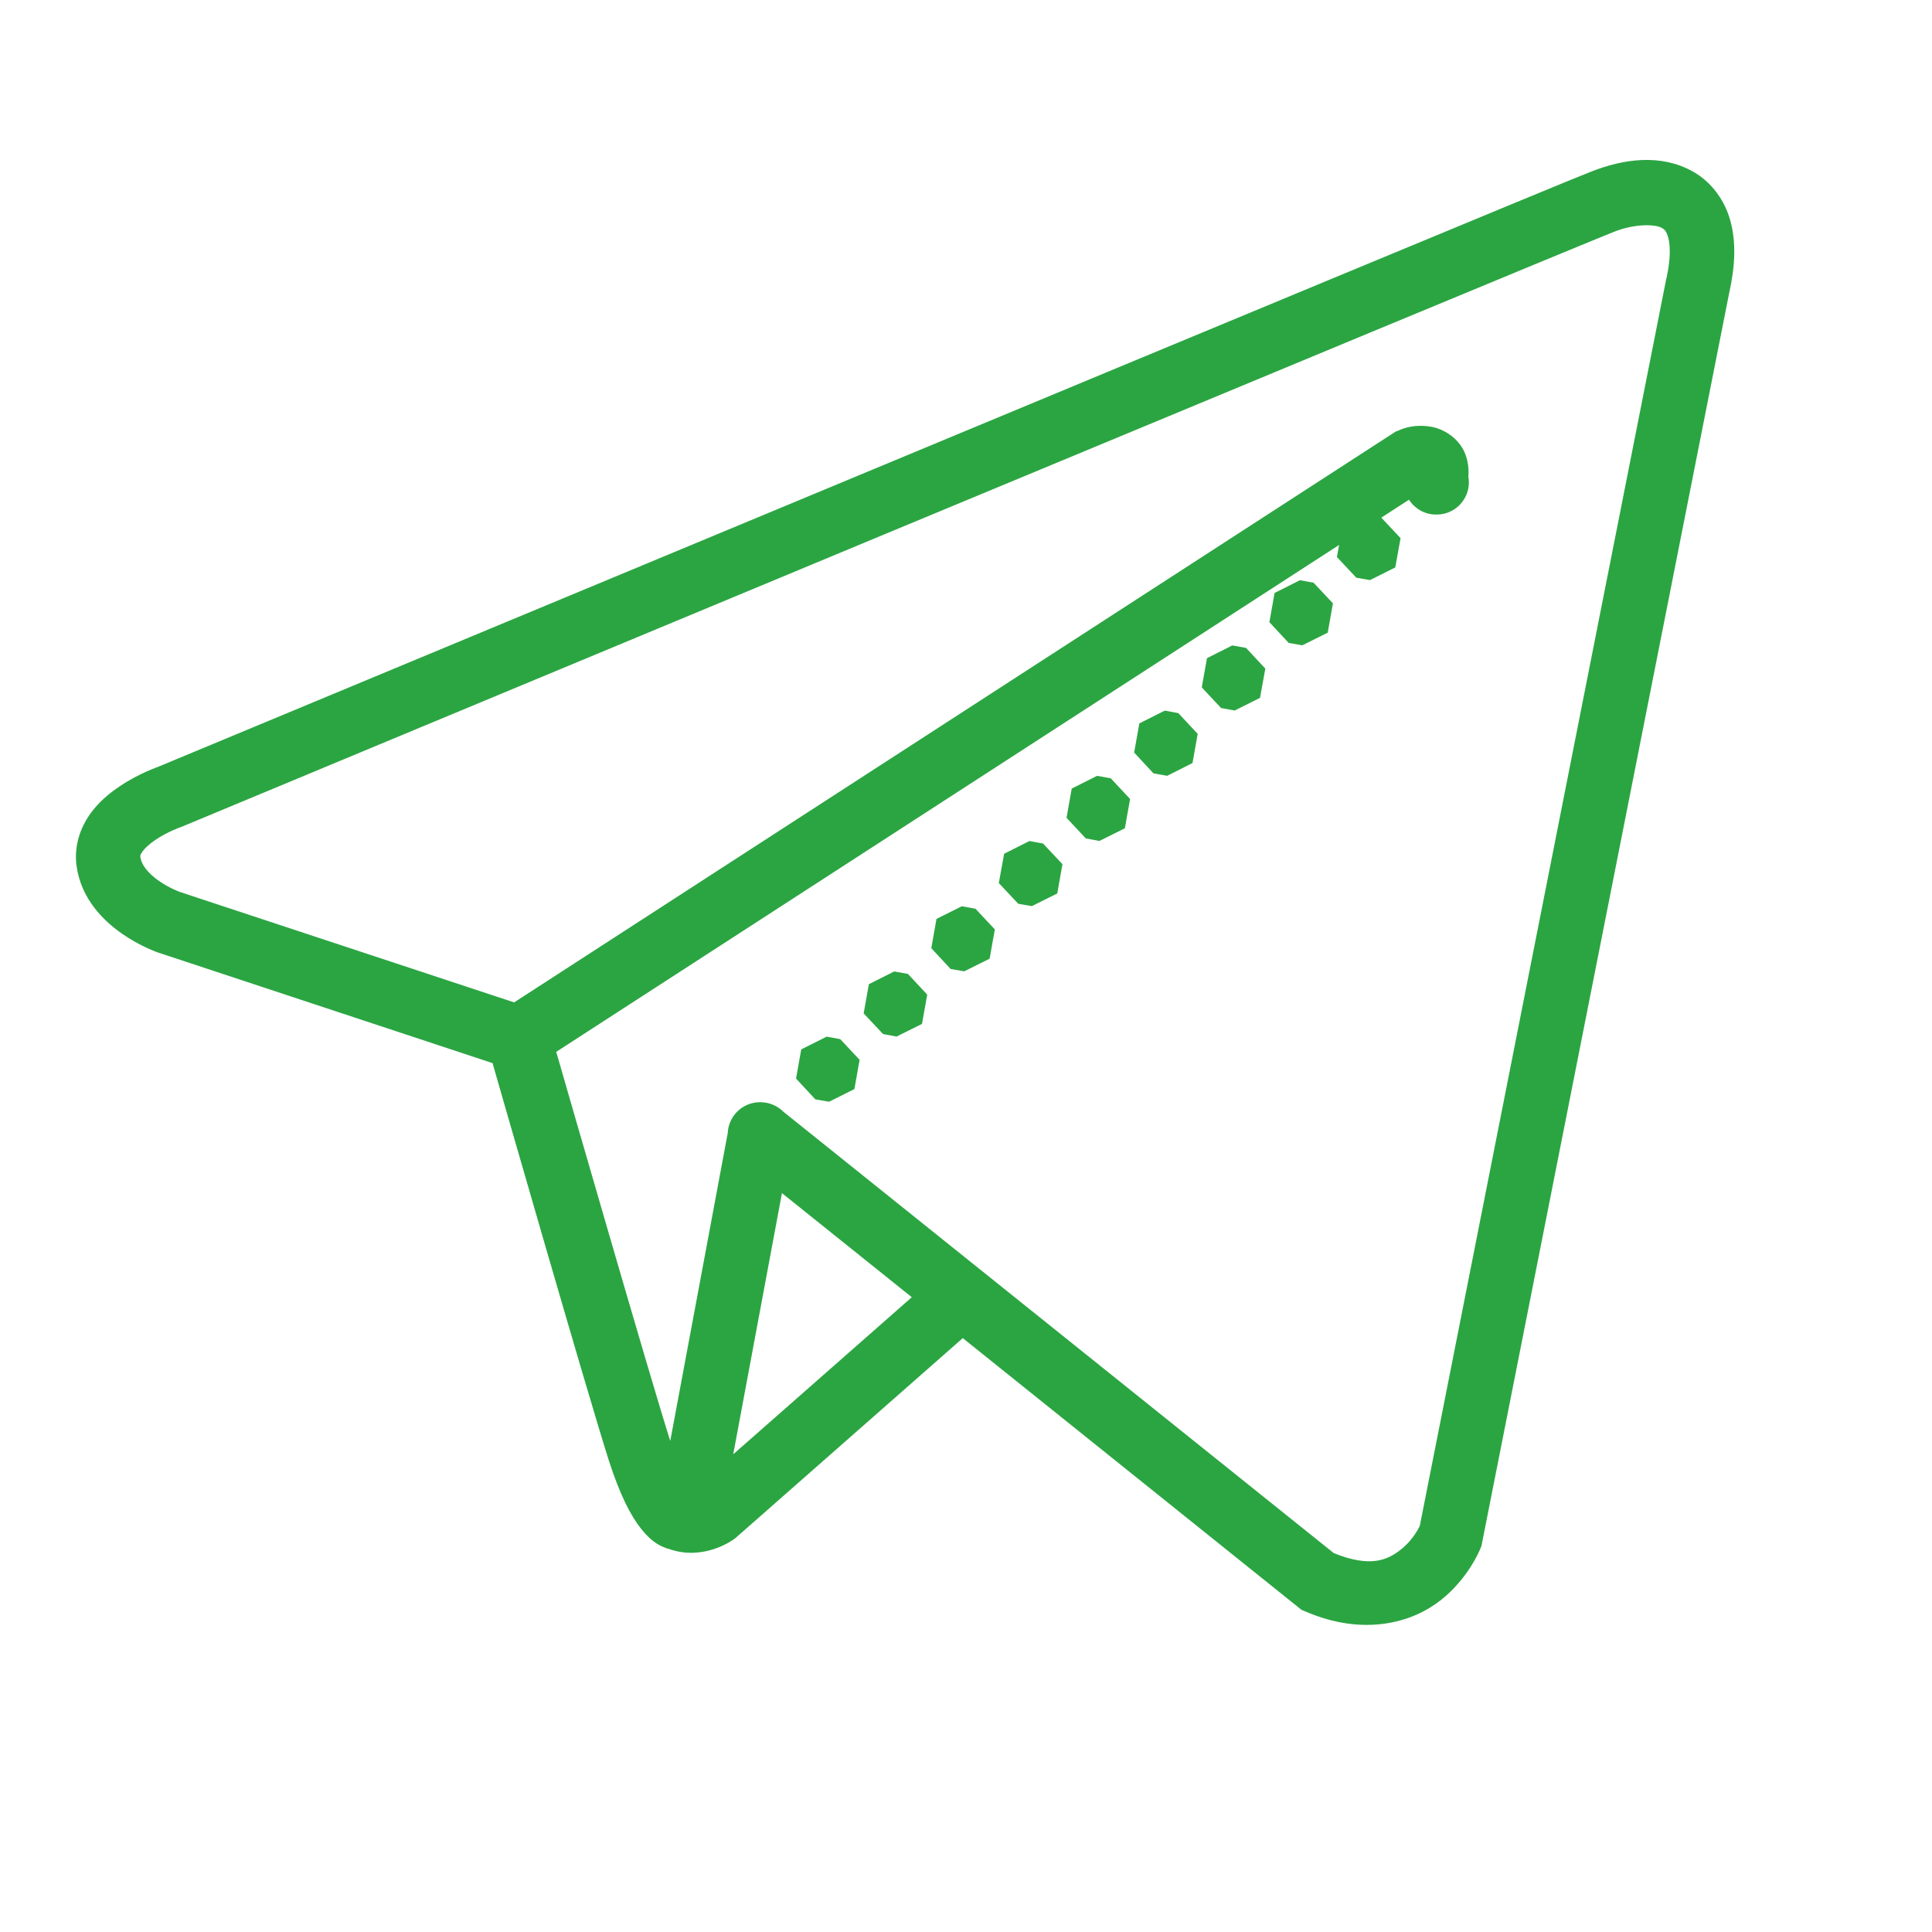 <svg width="24" height="24" viewBox="0 0 24 24" fill="none" xmlns="http://www.w3.org/2000/svg">
<path d="M20.397 2.088C20.193 2.097 19.991 2.151 19.805 2.224C19.623 2.294 18.458 2.777 16.761 3.481C15.064 4.185 12.858 5.102 10.671 6.012C6.297 7.831 1.998 9.62 1.998 9.62L2.018 9.613C2.018 9.613 1.778 9.691 1.538 9.854C1.418 9.935 1.292 10.038 1.192 10.182C1.093 10.326 1.022 10.523 1.049 10.735C1.098 11.116 1.358 11.366 1.572 11.516C1.787 11.666 1.993 11.737 1.993 11.737L1.996 11.738L6.2 13.128C6.269 13.369 7.393 17.282 7.657 18.108C7.796 18.54 7.924 18.78 8.044 18.931C8.104 19.007 8.163 19.061 8.223 19.097C8.248 19.113 8.274 19.124 8.298 19.133C8.302 19.135 8.307 19.138 8.311 19.139C8.319 19.142 8.324 19.142 8.334 19.144C8.73 19.291 9.065 19.035 9.065 19.035L9.074 19.028L11.957 16.492L16.219 19.911L16.257 19.927C16.941 20.222 17.506 20.06 17.835 19.8C18.163 19.541 18.296 19.202 18.296 19.202L18.307 19.175L21.382 3.622C21.457 3.289 21.465 3.01 21.399 2.77C21.334 2.53 21.182 2.335 20.993 2.225C20.805 2.116 20.601 2.079 20.397 2.088ZM20.413 2.699C20.533 2.694 20.633 2.71 20.693 2.744C20.752 2.779 20.791 2.818 20.82 2.927C20.85 3.036 20.857 3.22 20.797 3.489L20.795 3.493L17.733 18.986C17.728 18.996 17.649 19.182 17.462 19.329C17.274 19.478 17.018 19.588 16.517 19.38L9.665 13.885C9.636 13.855 9.602 13.832 9.564 13.816C9.526 13.8 9.485 13.792 9.443 13.792C9.365 13.791 9.288 13.822 9.232 13.876C9.175 13.931 9.142 14.006 9.14 14.085L8.359 18.269C8.319 18.177 8.276 18.07 8.229 17.924C7.988 17.17 6.9 13.395 6.793 13.023L17.547 6.06C17.563 6.127 17.601 6.186 17.655 6.228C17.708 6.271 17.775 6.293 17.843 6.292C17.889 6.293 17.933 6.283 17.974 6.264C18.015 6.245 18.051 6.217 18.08 6.181C18.108 6.146 18.129 6.105 18.139 6.061C18.149 6.017 18.15 5.971 18.14 5.927C18.148 5.835 18.14 5.745 18.1 5.655C18.035 5.51 17.882 5.422 17.773 5.402C17.555 5.36 17.413 5.44 17.413 5.44L17.383 5.451L6.401 12.562L2.191 11.171L2.19 11.17C2.19 11.17 2.057 11.122 1.916 11.024C1.774 10.925 1.662 10.797 1.645 10.659C1.638 10.611 1.648 10.579 1.686 10.524C1.723 10.469 1.794 10.405 1.874 10.351C2.034 10.242 2.21 10.181 2.21 10.181L2.219 10.178L2.229 10.174C2.229 10.174 6.527 8.384 10.901 6.565C13.088 5.656 15.294 4.739 16.991 4.035C18.688 3.331 19.9 2.83 20.022 2.783C20.156 2.731 20.294 2.704 20.413 2.699ZM17.003 6.502L16.763 6.623L16.715 6.888L16.899 7.084L17.003 7.102L17.243 6.982L17.291 6.717L17.107 6.521L17.003 6.502ZM16.163 7.312L15.923 7.433L15.876 7.697L16.059 7.894L16.163 7.912L16.404 7.792L16.451 7.527L16.267 7.331L16.163 7.312ZM15.323 8.122L15.083 8.243L15.036 8.507L15.219 8.703L15.323 8.722L15.563 8.602L15.611 8.337L15.428 8.141L15.323 8.122ZM14.484 8.932L14.243 9.053L14.196 9.317L14.379 9.514L14.484 9.533L14.724 9.412L14.771 9.148L14.587 8.951L14.484 8.932ZM13.643 9.742L13.403 9.863L13.356 10.127L13.539 10.323L13.643 10.342L13.884 10.222L13.931 9.957L13.748 9.761L13.643 9.742ZM12.803 10.552L12.563 10.673L12.515 10.938L12.699 11.134L12.803 11.152L13.044 11.032L13.091 10.767L12.907 10.571L12.803 10.552ZM11.963 11.362L11.723 11.482L11.676 11.747L11.859 11.944L11.963 11.962L12.204 11.842L12.251 11.577L12.067 11.381L11.963 11.362ZM11.123 12.172L10.883 12.293L10.836 12.557L11.02 12.753L11.123 12.772L11.364 12.652L11.411 12.387L11.228 12.191L11.123 12.172ZM10.284 12.982L10.043 13.103L9.996 13.367L10.179 13.564L10.284 13.582L10.524 13.462L10.571 13.197L10.387 13.001L10.284 12.982ZM9.646 14.639L11.482 16.111L8.957 18.332L9.646 14.639Z" fill="#2BA542" stroke="#2BA542" stroke-width="0.2"/>
</svg>
